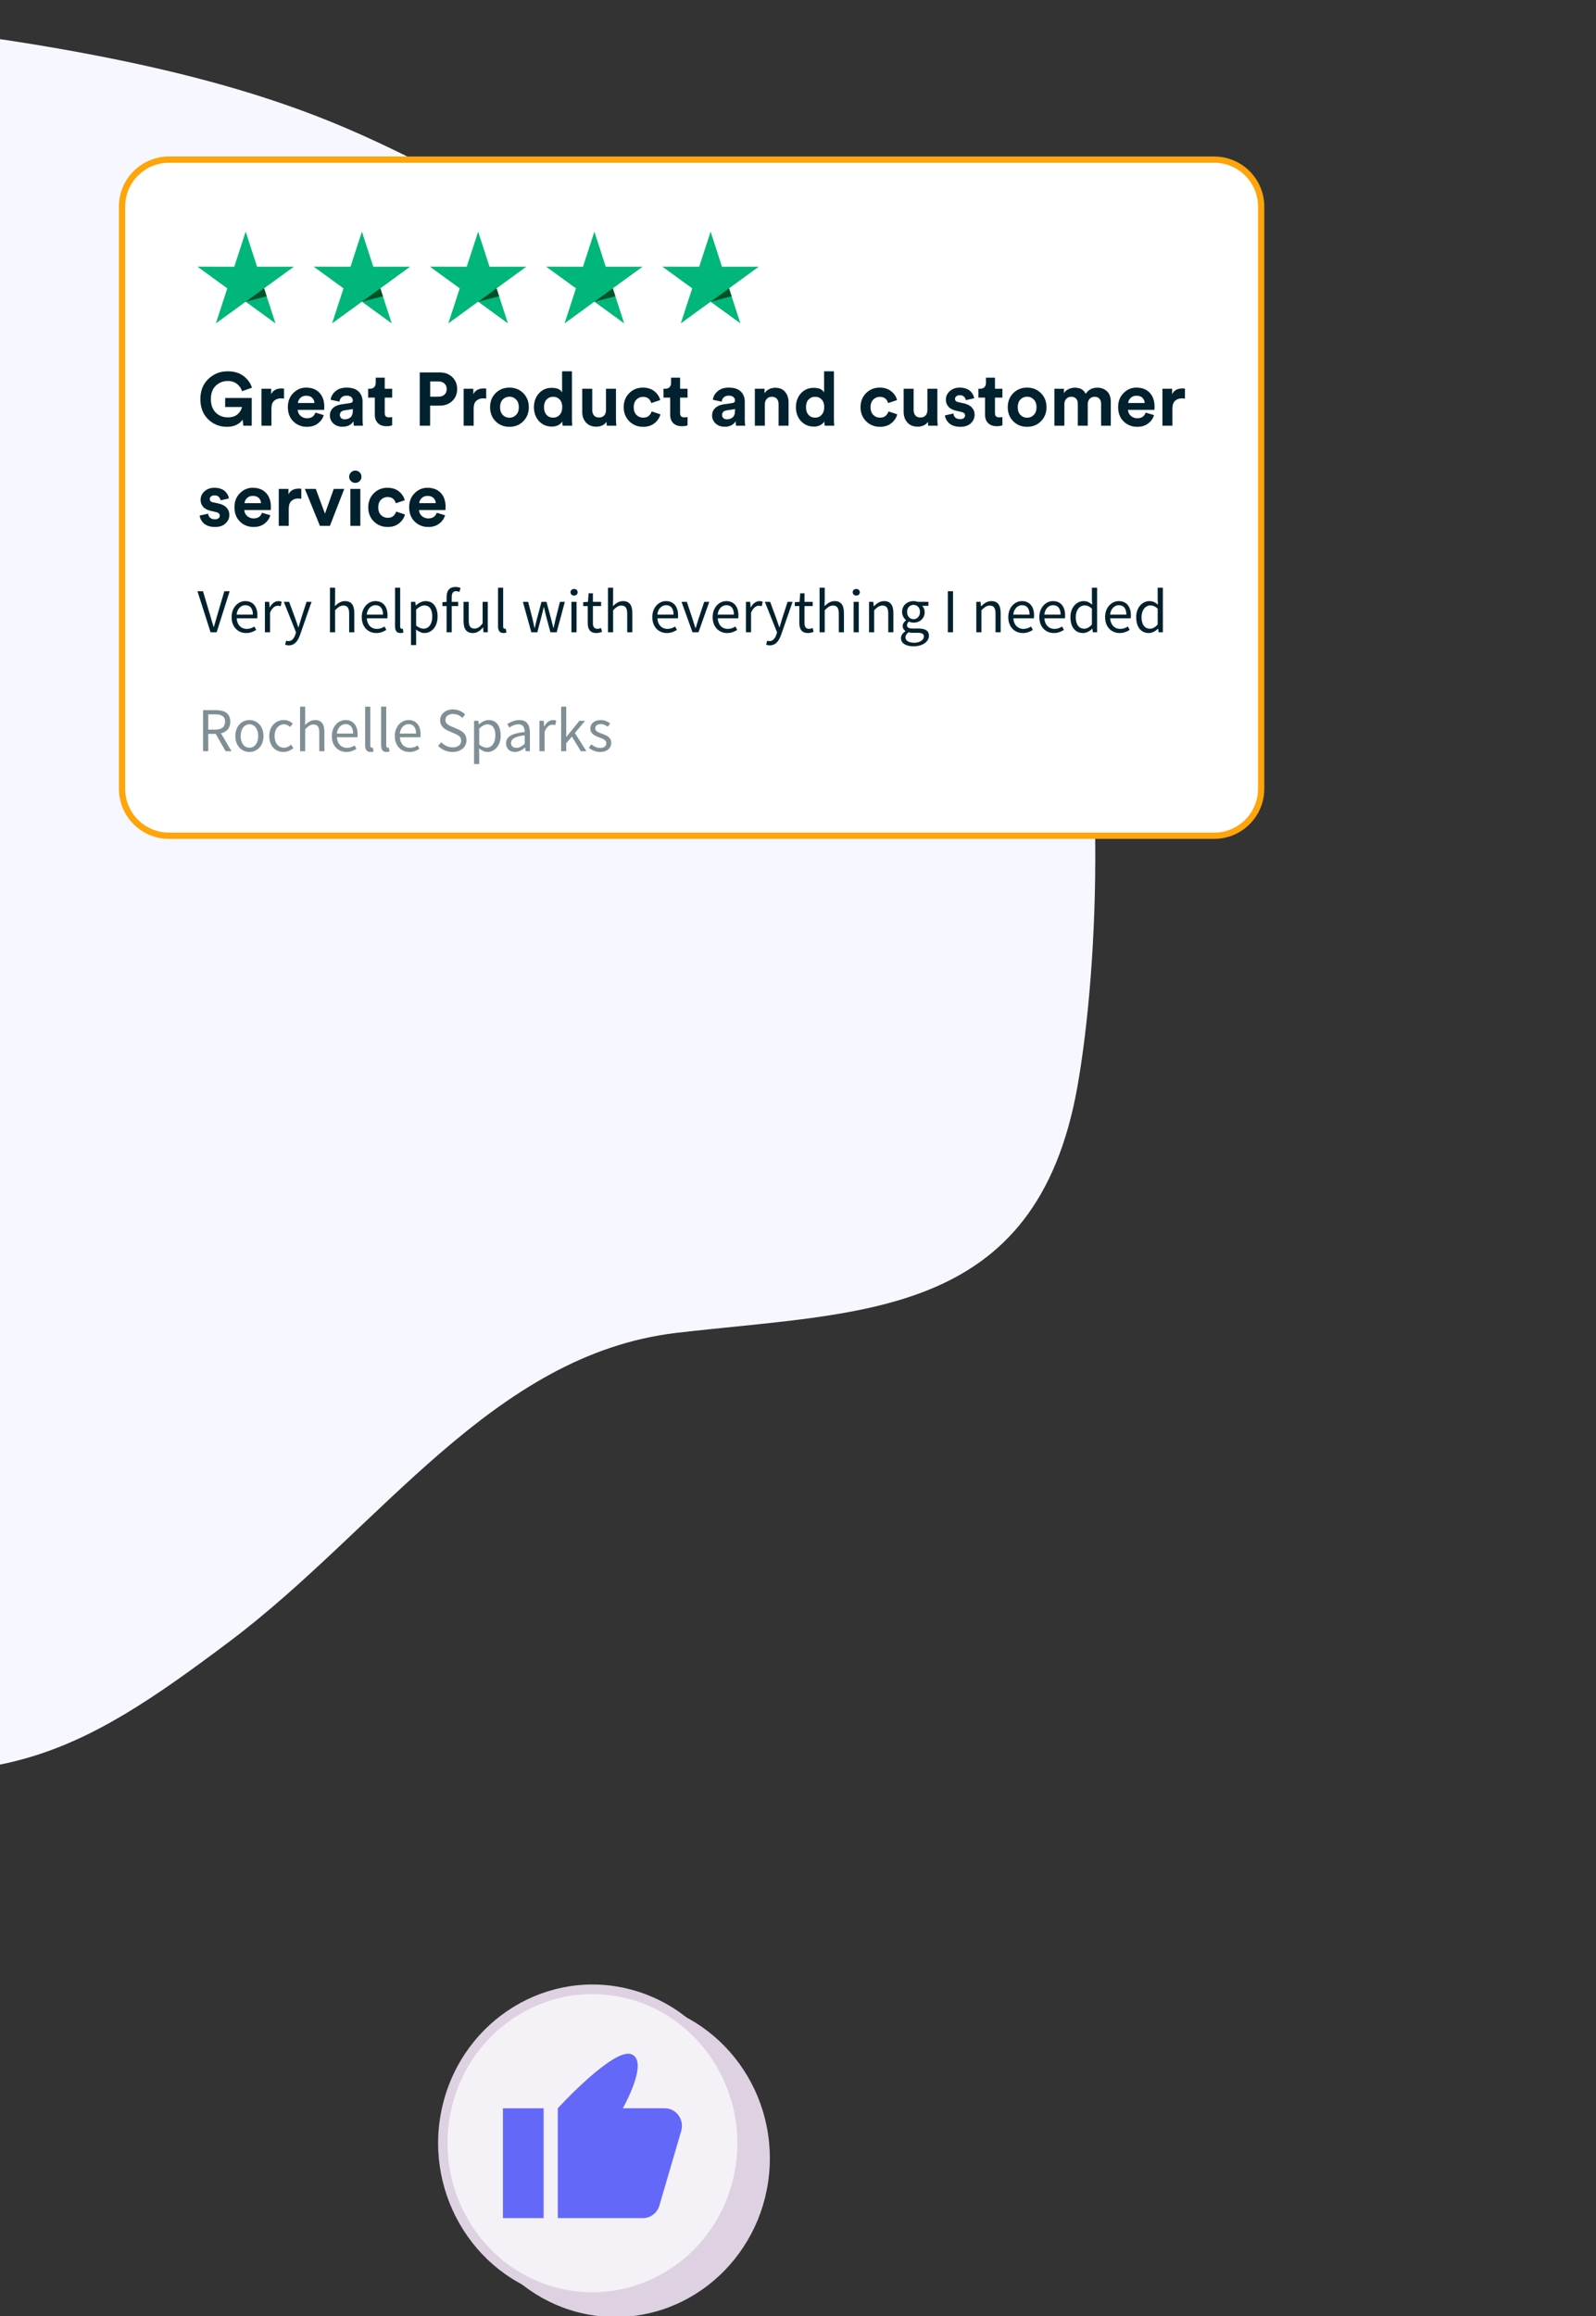 <svg width="255" height="370" viewBox="0 0 255 370" fill="none" xmlns="http://www.w3.org/2000/svg">
<rect x="0" y="0" width="255" height="370" fill="#333333" stroke="none"/>
<g clip-path="url(#clip0_2214_818)">
<path d="M-88.747 239.254C-88.747 239.254 -83.624 267.667 -39.377 278.942C-1.602 288.569 12.582 280.298 36.628 262.242C60.674 244.186 78.678 216.381 108.062 212.914C137.447 209.447 165.597 210.877 172.17 173.427C178.743 135.977 180.224 22.527 102.59 34.761C63.036 34.761 73.247 15.711 -8.931 5C-89.163 8.408 -95.16 34.035 -94.997 65.096C-94.834 96.157 -72.121 119.574 -74.964 146.725C-77.806 173.875 -98.456 192.871 -88.744 239.24L-88.747 239.254Z" fill="#F7F8FF"/>
<path d="M194 25.5C198.142 25.5 201.5 28.858 201.5 33V126C201.5 130.142 198.142 133.5 194 133.5H27C22.858 133.5 19.5 130.142 19.5 126V33C19.5 28.858 22.858 25.5 27 25.5H194Z" fill="white" stroke="#FFA409"/>
<path d="M46.958 42.602H41.072L39.255 37L37.431 42.602L31.546 42.596L36.312 46.061L34.488 51.657L39.255 48.197L44.015 51.657L42.197 46.061L46.958 42.602Z" fill="#00B67A"/>
<path d="M42.607 47.328L42.198 46.061L39.255 48.197L42.607 47.328Z" fill="#005128"/>
<path d="M65.529 42.602H59.643L57.825 37L56.002 42.602L50.116 42.596L54.883 46.061L53.059 51.657L57.825 48.197L62.586 51.657L60.768 46.061L65.529 42.602Z" fill="#00B67A"/>
<path d="M61.178 47.328L60.769 46.061L57.826 48.197L61.178 47.328Z" fill="#005128"/>
<path d="M84.099 42.602H78.214L76.396 37L74.572 42.602L68.687 42.596L73.453 46.061L71.63 51.657L76.396 48.197L81.157 51.657L79.339 46.061L84.099 42.602Z" fill="#00B67A"/>
<path d="M79.748 47.328L79.339 46.061L76.397 48.197L79.748 47.328Z" fill="#005128"/>
<path d="M102.67 42.602H96.784L94.967 37L93.143 42.602L87.257 42.596L92.024 46.061L90.2 51.657L94.967 48.197L99.727 51.657L97.909 46.061L102.67 42.602Z" fill="#00B67A"/>
<path d="M98.319 47.328L97.91 46.061L94.967 48.197L98.319 47.328Z" fill="#005128"/>
<path d="M121.241 42.602H115.355L113.537 37L111.714 42.602L105.828 42.596L110.595 46.061L108.771 51.657L113.537 48.197L118.298 51.657L116.48 46.061L121.241 42.602Z" fill="#00B67A"/>
<path d="M116.89 47.328L116.481 46.061L113.538 48.197L116.89 47.328Z" fill="#005128"/>
<path d="M40.221 68H38.877L38.77 67.028C38.553 67.356 38.23 67.632 37.797 67.856C37.373 68.072 36.861 68.18 36.261 68.18C35.078 68.18 34.074 67.776 33.249 66.968C32.425 66.16 32.014 65.088 32.014 63.752C32.014 62.424 32.438 61.352 33.285 60.536C34.142 59.72 35.169 59.312 36.37 59.312C37.41 59.312 38.258 59.564 38.913 60.068C39.578 60.572 40.026 61.192 40.258 61.928L38.673 62.492C38.545 62.052 38.285 61.672 37.894 61.352C37.51 61.024 37.002 60.86 36.37 60.86C35.65 60.86 35.022 61.108 34.486 61.604C33.958 62.1 33.694 62.816 33.694 63.752C33.694 64.672 33.95 65.388 34.462 65.9C34.981 66.412 35.621 66.668 36.382 66.668C37.086 66.668 37.626 66.492 38.002 66.14C38.377 65.78 38.597 65.404 38.661 65.012H35.974V63.572H40.221V68ZM45.373 62.072V63.68C45.212 63.648 45.053 63.632 44.892 63.632C44.437 63.632 44.069 63.764 43.788 64.028C43.508 64.284 43.368 64.708 43.368 65.3V68H41.773V62.096H43.321V62.972C43.608 62.356 44.169 62.048 45.001 62.048C45.089 62.048 45.212 62.056 45.373 62.072ZM47.6 64.376H50.24C50.224 64.048 50.105 63.772 49.88 63.548C49.664 63.324 49.344 63.212 48.92 63.212C48.536 63.212 48.224 63.332 47.984 63.572C47.745 63.812 47.617 64.08 47.6 64.376ZM50.397 65.912L51.728 66.308C51.569 66.852 51.252 67.3 50.781 67.652C50.316 68.004 49.736 68.18 49.041 68.18C48.193 68.18 47.472 67.896 46.88 67.328C46.288 66.752 45.992 65.984 45.992 65.024C45.992 64.112 46.281 63.368 46.856 62.792C47.432 62.208 48.112 61.916 48.897 61.916C49.809 61.916 50.52 62.188 51.032 62.732C51.553 63.276 51.812 64.024 51.812 64.976C51.812 65.04 51.809 65.112 51.8 65.192C51.8 65.272 51.8 65.336 51.8 65.384L51.788 65.468H47.565C47.581 65.852 47.733 66.172 48.02 66.428C48.309 66.684 48.653 66.812 49.053 66.812C49.733 66.812 50.181 66.512 50.397 65.912ZM52.709 66.392C52.709 65.888 52.873 65.484 53.201 65.18C53.529 64.876 53.953 64.684 54.473 64.604L55.925 64.388C56.221 64.348 56.369 64.208 56.369 63.968C56.369 63.744 56.281 63.56 56.105 63.416C55.937 63.272 55.693 63.2 55.373 63.2C55.037 63.2 54.769 63.292 54.569 63.476C54.377 63.66 54.269 63.888 54.245 64.16L52.829 63.86C52.885 63.348 53.137 62.896 53.585 62.504C54.033 62.112 54.625 61.916 55.361 61.916C56.241 61.916 56.889 62.128 57.305 62.552C57.721 62.968 57.929 63.504 57.929 64.16V67.064C57.929 67.416 57.953 67.728 58.001 68H56.537C56.497 67.824 56.477 67.588 56.477 67.292C56.101 67.876 55.521 68.168 54.737 68.168C54.129 68.168 53.637 67.992 53.261 67.64C52.893 67.288 52.709 66.872 52.709 66.392ZM55.073 66.98C55.449 66.98 55.757 66.876 55.997 66.668C56.245 66.452 56.369 66.1 56.369 65.612V65.348L55.037 65.552C54.549 65.624 54.305 65.872 54.305 66.296C54.305 66.488 54.373 66.652 54.509 66.788C54.645 66.916 54.833 66.98 55.073 66.98ZM61.471 60.332V62.096H62.659V63.512H61.471V65.984C61.471 66.232 61.527 66.408 61.639 66.512C61.751 66.616 61.927 66.668 62.167 66.668C62.383 66.668 62.547 66.652 62.659 66.62V67.94C62.427 68.036 62.127 68.084 61.759 68.084C61.183 68.084 60.727 67.924 60.391 67.604C60.055 67.276 59.887 66.828 59.887 66.26V63.512H58.819V62.096H59.119C59.415 62.096 59.639 62.012 59.791 61.844C59.951 61.668 60.031 61.44 60.031 61.16V60.332H61.471ZM68.732 63.368H70.04C70.448 63.368 70.772 63.26 71.012 63.044C71.252 62.82 71.372 62.524 71.372 62.156C71.372 61.78 71.252 61.484 71.012 61.268C70.78 61.044 70.456 60.932 70.04 60.932H68.732V63.368ZM70.244 64.796H68.72V68H67.064V59.492H70.244C71.076 59.492 71.748 59.74 72.26 60.236C72.78 60.732 73.04 61.368 73.04 62.144C73.04 62.92 72.78 63.556 72.26 64.052C71.748 64.548 71.076 64.796 70.244 64.796ZM77.681 62.072V63.68C77.521 63.648 77.361 63.632 77.201 63.632C76.745 63.632 76.377 63.764 76.097 64.028C75.817 64.284 75.677 64.708 75.677 65.3V68H74.081V62.096H75.629V62.972C75.917 62.356 76.477 62.048 77.309 62.048C77.397 62.048 77.521 62.056 77.681 62.072ZM80.329 66.284C80.625 66.58 80.981 66.728 81.397 66.728C81.813 66.728 82.165 66.58 82.453 66.284C82.749 65.988 82.897 65.576 82.897 65.048C82.897 64.52 82.749 64.108 82.453 63.812C82.165 63.516 81.813 63.368 81.397 63.368C80.981 63.368 80.625 63.516 80.329 63.812C80.041 64.108 79.897 64.52 79.897 65.048C79.897 65.576 80.041 65.988 80.329 66.284ZM79.177 62.804C79.769 62.212 80.509 61.916 81.397 61.916C82.285 61.916 83.021 62.212 83.605 62.804C84.197 63.396 84.493 64.144 84.493 65.048C84.493 65.952 84.197 66.7 83.605 67.292C83.021 67.884 82.285 68.18 81.397 68.18C80.509 68.18 79.769 67.884 79.177 67.292C78.593 66.7 78.301 65.952 78.301 65.048C78.301 64.144 78.593 63.396 79.177 62.804ZM91.381 59.312V66.932C91.381 67.324 91.397 67.68 91.429 68H89.905C89.865 67.8 89.845 67.572 89.845 67.316C89.709 67.564 89.493 67.764 89.197 67.916C88.909 68.068 88.573 68.144 88.189 68.144C87.349 68.144 86.657 67.852 86.113 67.268C85.577 66.676 85.309 65.932 85.309 65.036C85.309 64.164 85.573 63.432 86.101 62.84C86.637 62.248 87.317 61.952 88.141 61.952C88.989 61.952 89.545 62.196 89.809 62.684V59.312H91.381ZM86.917 65.036C86.917 65.556 87.053 65.968 87.325 66.272C87.597 66.568 87.949 66.716 88.381 66.716C88.805 66.716 89.153 66.564 89.425 66.26C89.697 65.956 89.833 65.544 89.833 65.024C89.833 64.512 89.697 64.112 89.425 63.824C89.153 63.528 88.805 63.38 88.381 63.38C87.957 63.38 87.605 63.528 87.325 63.824C87.053 64.12 86.917 64.524 86.917 65.036ZM96.953 68C96.921 67.84 96.905 67.628 96.905 67.364C96.753 67.628 96.525 67.828 96.221 67.964C95.925 68.092 95.609 68.156 95.273 68.156C94.577 68.156 94.029 67.936 93.629 67.496C93.229 67.048 93.029 66.492 93.029 65.828V62.096H94.625V65.504C94.625 65.856 94.717 66.144 94.901 66.368C95.085 66.584 95.353 66.692 95.705 66.692C96.049 66.692 96.321 66.588 96.521 66.38C96.721 66.164 96.821 65.88 96.821 65.528V62.096H98.417V66.932C98.417 67.308 98.437 67.664 98.477 68H96.953ZM102.749 63.392C102.325 63.392 101.969 63.54 101.681 63.836C101.393 64.132 101.249 64.536 101.249 65.048C101.249 65.56 101.393 65.968 101.681 66.272C101.977 66.568 102.337 66.716 102.761 66.716C103.137 66.716 103.437 66.62 103.661 66.428C103.885 66.228 104.037 65.992 104.117 65.72L105.521 66.188C105.377 66.732 105.065 67.2 104.585 67.592C104.105 67.984 103.497 68.18 102.761 68.18C101.881 68.18 101.141 67.884 100.541 67.292C99.949 66.692 99.653 65.944 99.653 65.048C99.653 64.144 99.945 63.396 100.529 62.804C101.121 62.212 101.849 61.916 102.713 61.916C103.465 61.916 104.081 62.112 104.561 62.504C105.041 62.888 105.349 63.356 105.485 63.908L104.057 64.388C103.865 63.724 103.429 63.392 102.749 63.392ZM108.662 60.332V62.096H109.85V63.512H108.662V65.984C108.662 66.232 108.718 66.408 108.83 66.512C108.942 66.616 109.118 66.668 109.358 66.668C109.574 66.668 109.738 66.652 109.85 66.62V67.94C109.618 68.036 109.318 68.084 108.95 68.084C108.374 68.084 107.918 67.924 107.582 67.604C107.246 67.276 107.078 66.828 107.078 66.26V63.512H106.01V62.096H106.31C106.606 62.096 106.83 62.012 106.982 61.844C107.142 61.668 107.222 61.44 107.222 61.16V60.332H108.662ZM113.776 66.392C113.776 65.888 113.94 65.484 114.268 65.18C114.596 64.876 115.02 64.684 115.54 64.604L116.992 64.388C117.288 64.348 117.436 64.208 117.436 63.968C117.436 63.744 117.348 63.56 117.172 63.416C117.004 63.272 116.76 63.2 116.44 63.2C116.104 63.2 115.836 63.292 115.636 63.476C115.444 63.66 115.336 63.888 115.312 64.16L113.896 63.86C113.952 63.348 114.204 62.896 114.652 62.504C115.1 62.112 115.692 61.916 116.428 61.916C117.308 61.916 117.956 62.128 118.372 62.552C118.788 62.968 118.996 63.504 118.996 64.16V67.064C118.996 67.416 119.02 67.728 119.068 68H117.604C117.564 67.824 117.544 67.588 117.544 67.292C117.168 67.876 116.588 68.168 115.804 68.168C115.196 68.168 114.704 67.992 114.328 67.64C113.96 67.288 113.776 66.872 113.776 66.392ZM116.14 66.98C116.516 66.98 116.824 66.876 117.064 66.668C117.312 66.452 117.436 66.1 117.436 65.612V65.348L116.104 65.552C115.616 65.624 115.372 65.872 115.372 66.296C115.372 66.488 115.44 66.652 115.576 66.788C115.712 66.916 115.9 66.98 116.14 66.98ZM122.201 64.604V68H120.605V62.096H122.153V62.828C122.321 62.54 122.561 62.32 122.873 62.168C123.185 62.016 123.513 61.94 123.857 61.94C124.553 61.94 125.081 62.16 125.441 62.6C125.809 63.032 125.993 63.592 125.993 64.28V68H124.397V64.556C124.397 64.204 124.305 63.92 124.121 63.704C123.945 63.488 123.673 63.38 123.305 63.38C122.969 63.38 122.701 63.496 122.501 63.728C122.301 63.96 122.201 64.252 122.201 64.604ZM133.24 59.312V66.932C133.24 67.324 133.256 67.68 133.288 68H131.764C131.724 67.8 131.704 67.572 131.704 67.316C131.568 67.564 131.352 67.764 131.056 67.916C130.768 68.068 130.432 68.144 130.048 68.144C129.208 68.144 128.516 67.852 127.972 67.268C127.436 66.676 127.168 65.932 127.168 65.036C127.168 64.164 127.432 63.432 127.96 62.84C128.496 62.248 129.176 61.952 130 61.952C130.848 61.952 131.404 62.196 131.668 62.684V59.312H133.24ZM128.776 65.036C128.776 65.556 128.912 65.968 129.184 66.272C129.456 66.568 129.808 66.716 130.24 66.716C130.664 66.716 131.012 66.564 131.284 66.26C131.556 65.956 131.692 65.544 131.692 65.024C131.692 64.512 131.556 64.112 131.284 63.824C131.012 63.528 130.664 63.38 130.24 63.38C129.816 63.38 129.464 63.528 129.184 63.824C128.912 64.12 128.776 64.524 128.776 65.036ZM140.589 63.392C140.165 63.392 139.809 63.54 139.521 63.836C139.233 64.132 139.089 64.536 139.089 65.048C139.089 65.56 139.233 65.968 139.521 66.272C139.817 66.568 140.177 66.716 140.601 66.716C140.977 66.716 141.277 66.62 141.501 66.428C141.725 66.228 141.877 65.992 141.957 65.72L143.361 66.188C143.217 66.732 142.905 67.2 142.425 67.592C141.945 67.984 141.337 68.18 140.601 68.18C139.721 68.18 138.981 67.884 138.381 67.292C137.789 66.692 137.493 65.944 137.493 65.048C137.493 64.144 137.785 63.396 138.369 62.804C138.961 62.212 139.689 61.916 140.553 61.916C141.305 61.916 141.921 62.112 142.401 62.504C142.881 62.888 143.189 63.356 143.325 63.908L141.897 64.388C141.705 63.724 141.269 63.392 140.589 63.392ZM148.304 68C148.272 67.84 148.256 67.628 148.256 67.364C148.104 67.628 147.876 67.828 147.572 67.964C147.276 68.092 146.96 68.156 146.624 68.156C145.928 68.156 145.38 67.936 144.98 67.496C144.58 67.048 144.38 66.492 144.38 65.828V62.096H145.976V65.504C145.976 65.856 146.068 66.144 146.252 66.368C146.436 66.584 146.704 66.692 147.056 66.692C147.4 66.692 147.672 66.588 147.872 66.38C148.072 66.164 148.172 65.88 148.172 65.528V62.096H149.768V66.932C149.768 67.308 149.788 67.664 149.828 68H148.304ZM150.968 66.356L152.336 66.056C152.352 66.312 152.452 66.528 152.636 66.704C152.828 66.872 153.088 66.956 153.416 66.956C153.664 66.956 153.856 66.9 153.992 66.788C154.128 66.676 154.196 66.536 154.196 66.368C154.196 66.072 153.984 65.88 153.56 65.792L152.78 65.612C152.228 65.492 151.812 65.276 151.532 64.964C151.26 64.652 151.124 64.28 151.124 63.848C151.124 63.312 151.332 62.856 151.748 62.48C152.172 62.104 152.7 61.916 153.332 61.916C153.732 61.916 154.084 61.976 154.388 62.096C154.692 62.208 154.928 62.356 155.096 62.54C155.264 62.716 155.392 62.896 155.48 63.08C155.568 63.264 155.624 63.444 155.648 63.62L154.316 63.92C154.284 63.712 154.188 63.528 154.028 63.368C153.876 63.208 153.648 63.128 153.344 63.128C153.136 63.128 152.956 63.184 152.804 63.296C152.66 63.408 152.588 63.548 152.588 63.716C152.588 64.004 152.768 64.18 153.128 64.244L153.968 64.424C154.536 64.544 154.968 64.764 155.264 65.084C155.568 65.404 155.72 65.788 155.72 66.236C155.72 66.764 155.52 67.22 155.12 67.604C154.72 67.988 154.156 68.18 153.428 68.18C153.012 68.18 152.64 68.12 152.312 68C151.984 67.872 151.728 67.712 151.544 67.52C151.368 67.32 151.232 67.124 151.136 66.932C151.048 66.732 150.992 66.54 150.968 66.356ZM158.971 60.332V62.096H160.159V63.512H158.971V65.984C158.971 66.232 159.027 66.408 159.139 66.512C159.251 66.616 159.427 66.668 159.667 66.668C159.883 66.668 160.047 66.652 160.159 66.62V67.94C159.927 68.036 159.627 68.084 159.259 68.084C158.683 68.084 158.227 67.924 157.891 67.604C157.555 67.276 157.387 66.828 157.387 66.26V63.512H156.319V62.096H156.619C156.915 62.096 157.139 62.012 157.291 61.844C157.451 61.668 157.531 61.44 157.531 61.16V60.332H158.971ZM163.04 66.284C163.336 66.58 163.692 66.728 164.108 66.728C164.524 66.728 164.876 66.58 165.164 66.284C165.46 65.988 165.608 65.576 165.608 65.048C165.608 64.52 165.46 64.108 165.164 63.812C164.876 63.516 164.524 63.368 164.108 63.368C163.692 63.368 163.336 63.516 163.04 63.812C162.752 64.108 162.608 64.52 162.608 65.048C162.608 65.576 162.752 65.988 163.04 66.284ZM161.888 62.804C162.48 62.212 163.22 61.916 164.108 61.916C164.996 61.916 165.732 62.212 166.316 62.804C166.908 63.396 167.204 64.144 167.204 65.048C167.204 65.952 166.908 66.7 166.316 67.292C165.732 67.884 164.996 68.18 164.108 68.18C163.22 68.18 162.48 67.884 161.888 67.292C161.304 66.7 161.012 65.952 161.012 65.048C161.012 64.144 161.304 63.396 161.888 62.804ZM170.06 68H168.464V62.096H169.988V62.816C170.14 62.544 170.38 62.328 170.708 62.168C171.036 62.008 171.372 61.928 171.716 61.928C172.572 61.928 173.156 62.256 173.468 62.912C173.892 62.256 174.516 61.928 175.34 61.928C175.94 61.928 176.444 62.116 176.852 62.492C177.268 62.868 177.476 63.428 177.476 64.172V68H175.928V64.496C175.928 64.16 175.84 63.892 175.664 63.692C175.496 63.484 175.236 63.38 174.884 63.38C174.556 63.38 174.292 63.492 174.092 63.716C173.892 63.94 173.792 64.216 173.792 64.544V68H172.208V64.496C172.208 64.16 172.12 63.892 171.944 63.692C171.768 63.484 171.508 63.38 171.164 63.38C170.828 63.38 170.56 63.492 170.36 63.716C170.16 63.932 170.06 64.208 170.06 64.544V68ZM180.257 64.376H182.897C182.881 64.048 182.761 63.772 182.537 63.548C182.321 63.324 182.001 63.212 181.577 63.212C181.193 63.212 180.881 63.332 180.641 63.572C180.401 63.812 180.273 64.08 180.257 64.376ZM183.053 65.912L184.385 66.308C184.225 66.852 183.909 67.3 183.437 67.652C182.973 68.004 182.393 68.18 181.697 68.18C180.849 68.18 180.129 67.896 179.537 67.328C178.945 66.752 178.649 65.984 178.649 65.024C178.649 64.112 178.937 63.368 179.513 62.792C180.089 62.208 180.769 61.916 181.553 61.916C182.465 61.916 183.177 62.188 183.689 62.732C184.209 63.276 184.469 64.024 184.469 64.976C184.469 65.04 184.465 65.112 184.457 65.192C184.457 65.272 184.457 65.336 184.457 65.384L184.445 65.468H180.221C180.237 65.852 180.389 66.172 180.677 66.428C180.965 66.684 181.309 66.812 181.709 66.812C182.389 66.812 182.837 66.512 183.053 65.912ZM189.326 62.072V63.68C189.166 63.648 189.006 63.632 188.846 63.632C188.39 63.632 188.022 63.764 187.742 64.028C187.462 64.284 187.322 64.708 187.322 65.3V68H185.726V62.096H187.274V62.972C187.562 62.356 188.122 62.048 188.954 62.048C189.042 62.048 189.166 62.056 189.326 62.072ZM31.893 82.356L33.261 82.056C33.278 82.312 33.377 82.528 33.562 82.704C33.754 82.872 34.014 82.956 34.342 82.956C34.59 82.956 34.782 82.9 34.917 82.788C35.053 82.676 35.121 82.536 35.121 82.368C35.121 82.072 34.91 81.88 34.486 81.792L33.706 81.612C33.154 81.492 32.737 81.276 32.458 80.964C32.185 80.652 32.05 80.28 32.05 79.848C32.05 79.312 32.258 78.856 32.673 78.48C33.097 78.104 33.626 77.916 34.258 77.916C34.657 77.916 35.01 77.976 35.313 78.096C35.617 78.208 35.853 78.356 36.022 78.54C36.19 78.716 36.318 78.896 36.406 79.08C36.493 79.264 36.55 79.444 36.574 79.62L35.242 79.92C35.209 79.712 35.114 79.528 34.953 79.368C34.801 79.208 34.574 79.128 34.27 79.128C34.062 79.128 33.882 79.184 33.73 79.296C33.586 79.408 33.514 79.548 33.514 79.716C33.514 80.004 33.694 80.18 34.053 80.244L34.894 80.424C35.462 80.544 35.894 80.764 36.19 81.084C36.493 81.404 36.645 81.788 36.645 82.236C36.645 82.764 36.446 83.22 36.045 83.604C35.645 83.988 35.081 84.18 34.353 84.18C33.938 84.18 33.566 84.12 33.237 84C32.91 83.872 32.654 83.712 32.469 83.52C32.294 83.32 32.157 83.124 32.062 82.932C31.974 82.732 31.918 82.54 31.893 82.356ZM39.069 80.376H41.709C41.693 80.048 41.573 79.772 41.349 79.548C41.133 79.324 40.813 79.212 40.389 79.212C40.005 79.212 39.693 79.332 39.453 79.572C39.213 79.812 39.085 80.08 39.069 80.376ZM41.865 81.912L43.197 82.308C43.037 82.852 42.721 83.3 42.249 83.652C41.785 84.004 41.205 84.18 40.509 84.18C39.661 84.18 38.941 83.896 38.349 83.328C37.757 82.752 37.461 81.984 37.461 81.024C37.461 80.112 37.749 79.368 38.325 78.792C38.901 78.208 39.581 77.916 40.365 77.916C41.277 77.916 41.989 78.188 42.501 78.732C43.021 79.276 43.281 80.024 43.281 80.976C43.281 81.04 43.277 81.112 43.269 81.192C43.269 81.272 43.269 81.336 43.269 81.384L43.257 81.468H39.033C39.049 81.852 39.201 82.172 39.489 82.428C39.777 82.684 40.121 82.812 40.521 82.812C41.201 82.812 41.649 82.512 41.865 81.912ZM48.138 78.072V79.68C47.978 79.648 47.818 79.632 47.658 79.632C47.202 79.632 46.834 79.764 46.554 80.028C46.274 80.284 46.134 80.708 46.134 81.3V84H44.538V78.096H46.086V78.972C46.374 78.356 46.934 78.048 47.766 78.048C47.854 78.048 47.978 78.056 48.138 78.072ZM55.005 78.096L52.712 84H51.117L48.705 78.096H50.456L51.92 82.056L53.325 78.096H55.005ZM57.572 84H55.976V78.096H57.572V84ZM55.784 76.164C55.784 75.892 55.88 75.66 56.072 75.468C56.264 75.268 56.496 75.168 56.768 75.168C57.04 75.168 57.272 75.264 57.464 75.456C57.656 75.648 57.752 75.884 57.752 76.164C57.752 76.428 57.656 76.656 57.464 76.848C57.272 77.04 57.04 77.136 56.768 77.136C56.496 77.136 56.264 77.04 56.072 76.848C55.88 76.656 55.784 76.428 55.784 76.164ZM61.932 79.392C61.508 79.392 61.152 79.54 60.864 79.836C60.576 80.132 60.432 80.536 60.432 81.048C60.432 81.56 60.576 81.968 60.864 82.272C61.16 82.568 61.52 82.716 61.944 82.716C62.32 82.716 62.62 82.62 62.844 82.428C63.068 82.228 63.22 81.992 63.3 81.72L64.704 82.188C64.56 82.732 64.248 83.2 63.768 83.592C63.288 83.984 62.68 84.18 61.944 84.18C61.064 84.18 60.324 83.884 59.724 83.292C59.132 82.692 58.836 81.944 58.836 81.048C58.836 80.144 59.128 79.396 59.712 78.804C60.304 78.212 61.032 77.916 61.896 77.916C62.648 77.916 63.264 78.112 63.744 78.504C64.224 78.888 64.532 79.356 64.668 79.908L63.24 80.388C63.048 79.724 62.612 79.392 61.932 79.392ZM66.983 80.376H69.623C69.607 80.048 69.487 79.772 69.263 79.548C69.047 79.324 68.727 79.212 68.303 79.212C67.919 79.212 67.607 79.332 67.367 79.572C67.127 79.812 66.999 80.08 66.983 80.376ZM69.779 81.912L71.111 82.308C70.951 82.852 70.635 83.3 70.163 83.652C69.699 84.004 69.119 84.18 68.423 84.18C67.575 84.18 66.855 83.896 66.263 83.328C65.671 82.752 65.375 81.984 65.375 81.024C65.375 80.112 65.663 79.368 66.239 78.792C66.815 78.208 67.495 77.916 68.279 77.916C69.191 77.916 69.903 78.188 70.415 78.732C70.935 79.276 71.195 80.024 71.195 80.976C71.195 81.04 71.191 81.112 71.183 81.192C71.183 81.272 71.183 81.336 71.183 81.384L71.171 81.468H66.947C66.963 81.852 67.115 82.172 67.403 82.428C67.691 82.684 68.035 82.812 68.435 82.812C69.115 82.812 69.563 82.512 69.779 81.912Z" fill="#00212D"/>
<path d="M33.645 101L31.546 94.44H32.435L33.486 97.98C33.725 98.76 33.876 99.38 34.126 100.15H34.166C34.406 99.38 34.566 98.76 34.795 97.98L35.846 94.44H36.696L34.615 101H33.645ZM39.336 101.12C38.035 101.12 37.005 100.17 37.005 98.58C37.005 96.99 38.075 96.02 39.185 96.02C40.425 96.02 41.126 96.91 41.126 98.3C41.126 98.47 41.115 98.65 41.096 98.77H37.816C37.876 99.8 38.505 100.46 39.435 100.46C39.895 100.46 40.285 100.31 40.645 100.08L40.935 100.62C40.516 100.89 39.995 101.12 39.336 101.12ZM37.806 98.18H40.406C40.406 97.2 39.965 96.67 39.206 96.67C38.526 96.67 37.906 97.22 37.806 98.18ZM42.326 101V96.14H43.006L43.076 97.02H43.106C43.436 96.41 43.936 96.02 44.486 96.02C44.696 96.02 44.846 96.05 45.006 96.12L44.846 96.84C44.686 96.79 44.576 96.76 44.376 96.76C43.966 96.76 43.476 97.06 43.146 97.88V101H42.326ZM46.127 103.09C45.907 103.09 45.717 103.05 45.557 102.99L45.717 102.34C45.817 102.37 45.967 102.41 46.087 102.41C46.637 102.41 46.987 101.97 47.187 101.37L47.297 101.01L45.347 96.14H46.197L47.187 98.83C47.337 99.25 47.507 99.75 47.657 100.2H47.697C47.837 99.76 47.977 99.26 48.107 98.83L48.977 96.14H49.777L47.947 101.4C47.607 102.36 47.107 103.09 46.127 103.09ZM52.717 101V93.88H53.537V95.82L53.507 96.82C53.967 96.38 54.457 96.02 55.127 96.02C56.147 96.02 56.607 96.68 56.607 97.92V101H55.787V98.03C55.787 97.12 55.507 96.73 54.867 96.73C54.367 96.73 54.027 96.99 53.537 97.48V101H52.717ZM60.127 101.12C58.827 101.12 57.797 100.17 57.797 98.58C57.797 96.99 58.867 96.02 59.977 96.02C61.217 96.02 61.916 96.91 61.916 98.3C61.916 98.47 61.907 98.65 61.886 98.77H58.606C58.666 99.8 59.297 100.46 60.227 100.46C60.687 100.46 61.077 100.31 61.437 100.08L61.727 100.62C61.306 100.89 60.786 101.12 60.127 101.12ZM58.596 98.18H61.197C61.197 97.2 60.757 96.67 59.996 96.67C59.316 96.67 58.697 97.22 58.596 98.18ZM63.987 101.12C63.367 101.12 63.117 100.73 63.117 100.02V93.88H63.937V100.08C63.937 100.34 64.047 100.44 64.167 100.44C64.217 100.44 64.257 100.44 64.347 100.42L64.457 101.04C64.347 101.09 64.207 101.12 63.987 101.12ZM65.666 103.05V96.14H66.346L66.416 96.7H66.446C66.886 96.33 67.426 96.02 67.996 96.02C69.246 96.02 69.916 96.99 69.916 98.5C69.916 100.15 68.926 101.12 67.816 101.12C67.366 101.12 66.916 100.91 66.466 100.56L66.486 101.41V103.05H65.666ZM67.676 100.43C68.476 100.43 69.066 99.7 69.066 98.5C69.066 97.43 68.706 96.71 67.786 96.71C67.376 96.71 66.966 96.94 66.486 97.37V99.92C66.926 100.29 67.356 100.43 67.676 100.43ZM71.353 101V96.81H70.693V96.19L71.353 96.14V95.37C71.353 94.38 71.803 93.76 72.773 93.76C73.073 93.76 73.363 93.83 73.583 93.92L73.403 94.55C73.223 94.47 73.033 94.43 72.853 94.43C72.393 94.43 72.173 94.75 72.173 95.37V96.14H73.203V96.81H72.173V101H71.353ZM75.553 101.12C74.523 101.12 74.063 100.46 74.063 99.22V96.14H74.893V99.11C74.893 100.02 75.163 100.41 75.803 100.41C76.303 100.41 76.653 100.16 77.113 99.59V96.14H77.933V101H77.253L77.183 100.24H77.153C76.703 100.77 76.223 101.12 75.553 101.12ZM80.442 101.12C79.823 101.12 79.573 100.73 79.573 100.02V93.88H80.392V100.08C80.392 100.34 80.502 100.44 80.623 100.44C80.672 100.44 80.713 100.44 80.802 100.42L80.912 101.04C80.802 101.09 80.662 101.12 80.442 101.12ZM84.893 101L83.543 96.14H84.383L85.103 98.95C85.213 99.41 85.303 99.85 85.393 100.3H85.433C85.543 99.85 85.643 99.4 85.763 98.95L86.513 96.14H87.313L88.073 98.95C88.193 99.41 88.303 99.85 88.413 100.3H88.453C88.563 99.85 88.653 99.41 88.753 98.95L89.463 96.14H90.243L88.943 101H87.943L87.243 98.39C87.123 97.93 87.033 97.48 86.913 96.99H86.873C86.763 97.48 86.663 97.94 86.533 98.4L85.853 101H84.893ZM91.301 101V96.14H92.121V101H91.301ZM91.721 95.14C91.401 95.14 91.151 94.92 91.151 94.61C91.151 94.29 91.401 94.08 91.721 94.08C92.041 94.08 92.291 94.29 92.291 94.61C92.291 94.92 92.041 95.14 91.721 95.14ZM95.292 101.12C94.252 101.12 93.902 100.46 93.902 99.5V96.81H93.182V96.19L93.942 96.14L94.042 94.78H94.732V96.14H96.042V96.81H94.732V99.51C94.732 100.11 94.922 100.45 95.482 100.45C95.652 100.45 95.872 100.38 96.032 100.32L96.192 100.94C95.922 101.03 95.592 101.12 95.292 101.12ZM97.141 101V93.88H97.961V95.82L97.931 96.82C98.391 96.38 98.881 96.02 99.551 96.02C100.571 96.02 101.031 96.68 101.031 97.92V101H100.211V98.03C100.211 97.12 99.931 96.73 99.291 96.73C98.791 96.73 98.451 96.99 97.961 97.48V101H97.141ZM106.552 101.12C105.252 101.12 104.222 100.17 104.222 98.58C104.222 96.99 105.292 96.02 106.402 96.02C107.642 96.02 108.342 96.91 108.342 98.3C108.342 98.47 108.332 98.65 108.312 98.77H105.032C105.092 99.8 105.722 100.46 106.652 100.46C107.112 100.46 107.502 100.31 107.862 100.08L108.152 100.62C107.732 100.89 107.212 101.12 106.552 101.12ZM105.022 98.18H107.622C107.622 97.2 107.182 96.67 106.422 96.67C105.742 96.67 105.122 97.22 105.022 98.18ZM110.642 101L108.892 96.14H109.742L110.662 98.9C110.802 99.38 110.962 99.87 111.112 100.33H111.152C111.292 99.87 111.452 99.38 111.592 98.9L112.512 96.14H113.322L111.602 101H110.642ZM116.191 101.12C114.891 101.12 113.861 100.17 113.861 98.58C113.861 96.99 114.931 96.02 116.041 96.02C117.281 96.02 117.981 96.91 117.981 98.3C117.981 98.47 117.971 98.65 117.951 98.77H114.671C114.731 99.8 115.361 100.46 116.291 100.46C116.751 100.46 117.141 100.31 117.501 100.08L117.791 100.62C117.371 100.89 116.851 101.12 116.191 101.12ZM114.661 98.18H117.261C117.261 97.2 116.821 96.67 116.061 96.67C115.381 96.67 114.761 97.22 114.661 98.18ZM119.182 101V96.14H119.862L119.932 97.02H119.962C120.292 96.41 120.792 96.02 121.342 96.02C121.552 96.02 121.702 96.05 121.862 96.12L121.702 96.84C121.542 96.79 121.432 96.76 121.232 96.76C120.822 96.76 120.332 97.06 120.002 97.88V101H119.182ZM122.983 103.09C122.763 103.09 122.573 103.05 122.413 102.99L122.573 102.34C122.673 102.37 122.823 102.41 122.943 102.41C123.493 102.41 123.843 101.97 124.043 101.37L124.153 101.01L122.203 96.14H123.053L124.043 98.83C124.193 99.25 124.363 99.75 124.513 100.2H124.553C124.693 99.76 124.833 99.26 124.963 98.83L125.833 96.14H126.633L124.803 101.4C124.463 102.36 123.963 103.09 122.983 103.09ZM129.101 101.12C128.061 101.12 127.711 100.46 127.711 99.5V96.81H126.991V96.19L127.751 96.14L127.851 94.78H128.541V96.14H129.851V96.81H128.541V99.51C128.541 100.11 128.731 100.45 129.291 100.45C129.461 100.45 129.681 100.38 129.841 100.32L130.001 100.94C129.731 101.03 129.401 101.12 129.101 101.12ZM130.949 101V93.88H131.769V95.82L131.739 96.82C132.199 96.38 132.689 96.02 133.359 96.02C134.379 96.02 134.839 96.68 134.839 97.92V101H134.019V98.03C134.019 97.12 133.739 96.73 133.099 96.73C132.599 96.73 132.259 96.99 131.769 97.48V101H130.949ZM136.389 101V96.14H137.209V101H136.389ZM136.809 95.14C136.489 95.14 136.239 94.92 136.239 94.61C136.239 94.29 136.489 94.08 136.809 94.08C137.129 94.08 137.379 94.29 137.379 94.61C137.379 94.92 137.129 95.14 136.809 95.14ZM138.85 101V96.14H139.53L139.6 96.84H139.63C140.09 96.38 140.59 96.02 141.26 96.02C142.28 96.02 142.74 96.68 142.74 97.92V101H141.92V98.03C141.92 97.12 141.64 96.73 141 96.73C140.5 96.73 140.16 96.99 139.67 97.48V101H138.85ZM145.959 103.24C144.769 103.24 143.949 102.77 143.949 101.93C143.949 101.52 144.219 101.13 144.659 100.83V100.79C144.419 100.64 144.229 100.38 144.229 100C144.229 99.59 144.509 99.27 144.759 99.1V99.06C144.439 98.8 144.129 98.33 144.129 97.75C144.129 96.69 144.969 96.02 145.959 96.02C146.229 96.02 146.469 96.07 146.649 96.14H148.339V96.77H147.339C147.569 96.99 147.739 97.36 147.739 97.77C147.739 98.81 146.949 99.46 145.959 99.46C145.719 99.46 145.449 99.4 145.229 99.29C145.059 99.44 144.919 99.6 144.919 99.87C144.919 100.18 145.119 100.4 145.779 100.4H146.719C147.849 100.4 148.419 100.75 148.419 101.56C148.419 102.46 147.469 103.24 145.959 103.24ZM145.959 98.91C146.519 98.91 146.989 98.46 146.989 97.75C146.989 97.04 146.529 96.62 145.959 96.62C145.389 96.62 144.929 97.04 144.929 97.75C144.929 98.46 145.399 98.91 145.959 98.91ZM146.079 102.67C147.009 102.67 147.619 102.19 147.619 101.68C147.619 101.23 147.269 101.08 146.639 101.08H145.799C145.609 101.08 145.379 101.06 145.169 101C144.819 101.25 144.669 101.54 144.669 101.82C144.669 102.34 145.199 102.67 146.079 102.67ZM151.44 101V94.44H152.27V101H151.44ZM155.989 101V96.14H156.669L156.739 96.84H156.769C157.229 96.38 157.729 96.02 158.399 96.02C159.419 96.02 159.879 96.68 159.879 97.92V101H159.059V98.03C159.059 97.12 158.779 96.73 158.139 96.73C157.639 96.73 157.299 96.99 156.809 97.48V101H155.989ZM163.427 101.12C162.127 101.12 161.097 100.17 161.097 98.58C161.097 96.99 162.167 96.02 163.277 96.02C164.517 96.02 165.217 96.91 165.217 98.3C165.217 98.47 165.207 98.65 165.187 98.77H161.907C161.967 99.8 162.597 100.46 163.527 100.46C163.987 100.46 164.377 100.31 164.737 100.08L165.027 100.62C164.607 100.89 164.087 101.12 163.427 101.12ZM161.897 98.18H164.497C164.497 97.2 164.057 96.67 163.297 96.67C162.617 96.67 161.997 97.22 161.897 98.18ZM168.388 101.12C167.088 101.12 166.058 100.17 166.058 98.58C166.058 96.99 167.128 96.02 168.238 96.02C169.478 96.02 170.178 96.91 170.178 98.3C170.178 98.47 170.168 98.65 170.148 98.77H166.868C166.928 99.8 167.558 100.46 168.488 100.46C168.948 100.46 169.338 100.31 169.698 100.08L169.988 100.62C169.568 100.89 169.048 101.12 168.388 101.12ZM166.858 98.18H169.458C169.458 97.2 169.018 96.67 168.258 96.67C167.578 96.67 166.958 97.22 166.858 98.18ZM173.039 101.12C171.819 101.12 171.029 100.2 171.029 98.58C171.029 97 172.029 96.02 173.139 96.02C173.699 96.02 174.069 96.23 174.499 96.58L174.459 95.75V93.88H175.289V101H174.609L174.539 100.43H174.509C174.129 100.8 173.609 101.12 173.039 101.12ZM173.219 100.43C173.669 100.43 174.059 100.21 174.459 99.76V97.22C174.049 96.85 173.679 96.71 173.279 96.71C172.499 96.71 171.879 97.46 171.879 98.57C171.879 99.73 172.369 100.43 173.219 100.43ZM178.896 101.12C177.596 101.12 176.566 100.17 176.566 98.58C176.566 96.99 177.636 96.02 178.746 96.02C179.986 96.02 180.686 96.91 180.686 98.3C180.686 98.47 180.676 98.65 180.656 98.77H177.376C177.436 99.8 178.066 100.46 178.996 100.46C179.456 100.46 179.846 100.31 180.206 100.08L180.496 100.62C180.076 100.89 179.556 101.12 178.896 101.12ZM177.366 98.18H179.966C179.966 97.2 179.526 96.67 178.766 96.67C178.086 96.67 177.466 97.22 177.366 98.18ZM183.547 101.12C182.327 101.12 181.537 100.2 181.537 98.58C181.537 97 182.537 96.02 183.647 96.02C184.207 96.02 184.577 96.23 185.007 96.58L184.967 95.75V93.88H185.797V101H185.117L185.047 100.43H185.017C184.637 100.8 184.117 101.12 183.547 101.12ZM183.727 100.43C184.177 100.43 184.567 100.21 184.967 99.76V97.22C184.557 96.85 184.187 96.71 183.787 96.71C183.007 96.71 182.387 97.46 182.387 98.57C182.387 99.73 182.877 100.43 183.727 100.43Z" fill="#00212D"/>
<path opacity="0.5" d="M32.446 120V113.44H34.495C35.836 113.44 36.795 113.92 36.795 115.28C36.795 116.3 36.215 116.92 35.316 117.14L36.986 120H36.045L34.465 117.23H33.276V120H32.446ZM33.276 116.55H34.376C35.395 116.55 35.965 116.13 35.965 115.28C35.965 114.42 35.395 114.11 34.376 114.11H33.276V116.55ZM39.851 120.12C38.661 120.12 37.601 119.19 37.601 117.58C37.601 115.95 38.661 115.02 39.851 115.02C41.041 115.02 42.101 115.95 42.101 117.58C42.101 119.19 41.041 120.12 39.851 120.12ZM39.851 119.44C40.691 119.44 41.251 118.69 41.251 117.58C41.251 116.46 40.691 115.7 39.851 115.7C39.021 115.7 38.451 116.46 38.451 117.58C38.451 118.69 39.021 119.44 39.851 119.44ZM45.301 120.12C44.011 120.12 43.021 119.19 43.021 117.58C43.021 115.95 44.111 115.02 45.361 115.02C46.001 115.02 46.441 115.28 46.781 115.59L46.361 116.13C46.081 115.88 45.781 115.7 45.391 115.7C44.511 115.7 43.871 116.46 43.871 117.58C43.871 118.69 44.481 119.44 45.371 119.44C45.821 119.44 46.211 119.22 46.511 118.95L46.871 119.5C46.431 119.89 45.881 120.12 45.301 120.12ZM47.942 120V112.88H48.762V114.82L48.732 115.82C49.192 115.38 49.682 115.02 50.352 115.02C51.372 115.02 51.832 115.68 51.832 116.92V120H51.012V117.03C51.012 116.12 50.732 115.73 50.092 115.73C49.592 115.73 49.252 115.99 48.762 116.48V120H47.942ZM55.351 120.12C54.051 120.12 53.021 119.17 53.021 117.58C53.021 115.99 54.091 115.02 55.201 115.02C56.441 115.02 57.141 115.91 57.141 117.3C57.141 117.47 57.131 117.65 57.111 117.77H53.831C53.891 118.8 54.521 119.46 55.451 119.46C55.911 119.46 56.301 119.31 56.661 119.08L56.951 119.62C56.531 119.89 56.011 120.12 55.351 120.12ZM53.821 117.18H56.421C56.421 116.2 55.981 115.67 55.221 115.67C54.541 115.67 53.921 116.22 53.821 117.18ZM59.212 120.12C58.592 120.12 58.342 119.73 58.342 119.02V112.88H59.162V119.08C59.162 119.34 59.272 119.44 59.392 119.44C59.442 119.44 59.482 119.44 59.572 119.42L59.682 120.04C59.572 120.09 59.432 120.12 59.212 120.12ZM61.761 120.12C61.141 120.12 60.891 119.73 60.891 119.02V112.88H61.711V119.08C61.711 119.34 61.821 119.44 61.941 119.44C61.991 119.44 62.031 119.44 62.121 119.42L62.231 120.04C62.121 120.09 61.981 120.12 61.761 120.12ZM65.41 120.12C64.11 120.12 63.08 119.17 63.08 117.58C63.08 115.99 64.15 115.02 65.26 115.02C66.5 115.02 67.2 115.91 67.2 117.3C67.2 117.47 67.19 117.65 67.17 117.77H63.89C63.95 118.8 64.58 119.46 65.51 119.46C65.97 119.46 66.36 119.31 66.72 119.08L67.01 119.62C66.59 119.89 66.07 120.12 65.41 120.12ZM63.88 117.18H66.48C66.48 116.2 66.04 115.67 65.28 115.67C64.6 115.67 63.98 116.22 63.88 117.18ZM72.303 120.12C71.383 120.12 70.573 119.74 70.003 119.15L70.503 118.57C70.973 119.06 71.633 119.39 72.313 119.39C73.173 119.39 73.683 118.96 73.683 118.32C73.683 117.65 73.213 117.44 72.593 117.16L71.653 116.75C71.033 116.49 70.323 116.02 70.323 115.06C70.323 114.06 71.193 113.32 72.383 113.32C73.163 113.32 73.853 113.65 74.323 114.13L73.873 114.67C73.473 114.29 72.993 114.05 72.383 114.05C71.653 114.05 71.163 114.42 71.163 115.01C71.163 115.64 71.733 115.88 72.253 116.1L73.183 116.5C73.943 116.83 74.533 117.28 74.533 118.25C74.533 119.29 73.683 120.12 72.303 120.12ZM75.744 122.05V115.14H76.424L76.494 115.7H76.524C76.964 115.33 77.504 115.02 78.074 115.02C79.324 115.02 79.994 115.99 79.994 117.5C79.994 119.15 79.004 120.12 77.894 120.12C77.444 120.12 76.994 119.91 76.544 119.56L76.564 120.41V122.05H75.744ZM77.754 119.43C78.554 119.43 79.144 118.7 79.144 117.5C79.144 116.43 78.784 115.71 77.864 115.71C77.454 115.71 77.044 115.94 76.564 116.37V118.92C77.004 119.29 77.434 119.43 77.754 119.43ZM82.275 120.12C81.465 120.12 80.855 119.61 80.855 118.74C80.855 117.68 81.764 117.15 83.835 116.92C83.835 116.3 83.635 115.7 82.835 115.7C82.275 115.7 81.764 115.96 81.385 116.22L81.064 115.65C81.514 115.36 82.195 115.02 82.975 115.02C84.165 115.02 84.665 115.81 84.665 117.02V120H83.984L83.915 119.42H83.885C83.424 119.8 82.885 120.12 82.275 120.12ZM82.514 119.46C82.984 119.46 83.365 119.23 83.835 118.81V117.46C82.215 117.66 81.654 118.06 81.654 118.68C81.654 119.23 82.034 119.46 82.514 119.46ZM86.194 120V115.14H86.874L86.944 116.02H86.974C87.304 115.41 87.804 115.02 88.354 115.02C88.564 115.02 88.714 115.05 88.874 115.12L88.714 115.84C88.554 115.79 88.444 115.76 88.244 115.76C87.834 115.76 87.344 116.06 87.014 116.88V120H86.194ZM89.66 120V112.88H90.47V117.7H90.5L92.57 115.14H93.48L91.85 117.09L93.7 120H92.8L91.38 117.66L90.47 118.72V120H89.66ZM95.882 120.12C95.192 120.12 94.532 119.83 94.072 119.45L94.482 118.9C94.902 119.24 95.332 119.48 95.912 119.48C96.552 119.48 96.872 119.14 96.872 118.72C96.872 118.22 96.292 118 95.762 117.8C95.072 117.55 94.312 117.22 94.312 116.4C94.312 115.62 94.932 115.02 95.982 115.02C96.592 115.02 97.122 115.27 97.492 115.57L97.102 116.09C96.772 115.84 96.422 115.66 95.992 115.66C95.382 115.66 95.102 115.99 95.102 116.36C95.102 116.82 95.632 116.99 96.182 117.2C96.882 117.46 97.662 117.75 97.662 118.67C97.662 119.46 97.032 120.12 95.882 120.12Z" fill="#00212D"/>
<path d="M74.445 344.77C74.445 331.194 85.147 320.19 98.349 320.19C111.551 320.19 122.252 331.194 122.252 344.77C122.252 358.346 111.551 369.351 98.349 369.351C85.147 369.349 74.445 358.345 74.445 344.77Z" fill="#DED2E2"/>
<path d="M98.349 370.118C84.756 370.118 73.697 358.746 73.697 344.769C73.697 330.792 84.756 319.42 98.349 319.42C111.941 319.42 123 330.792 123 344.769C123 358.746 111.941 370.118 98.349 370.118ZM98.349 320.959C85.58 320.959 75.193 331.641 75.193 344.77C75.193 357.9 85.58 368.582 98.349 368.582C111.117 368.582 121.505 357.9 121.505 344.77C121.505 331.641 111.116 320.959 98.349 320.959Z" fill="#DED2E2"/>
<path d="M94.656 366.932C107.858 366.932 118.56 355.927 118.56 342.352C118.56 328.776 107.858 317.771 94.656 317.771C81.455 317.771 70.753 328.776 70.753 342.352C70.753 355.927 81.455 366.932 94.656 366.932Z" fill="#F4F2F6"/>
<path d="M94.652 367.704C92.634 367.704 90.587 367.447 88.544 366.91C75.375 363.445 67.403 349.61 70.772 336.069C74.141 322.527 87.596 314.329 100.764 317.794C113.933 321.259 121.905 335.094 118.536 348.635C115.692 360.076 105.644 367.704 94.652 367.704ZM72.223 336.449C69.058 349.168 76.548 362.164 88.917 365.42C101.287 368.674 113.924 360.973 117.09 348.253C120.254 335.534 112.766 322.538 100.396 319.283C94.404 317.706 88.173 318.624 82.853 321.866C77.53 325.108 73.756 330.287 72.223 336.449Z" fill="#DED2E2"/>
<path d="M86.855 336.772H80.355V354.317H86.855V336.772Z" fill="#6468F9"/>
<path d="M89.12 336.772V354.317H102.733C103.942 354.317 105.008 353.502 105.355 352.312L108.839 340.398C109.367 338.592 108.053 336.772 106.218 336.772H99.511C99.511 336.772 103.743 329.342 100.921 328.154C98.099 326.969 89.12 336.772 89.12 336.772Z" fill="#6468F9"/>
</g>
<defs>
<clipPath id="clip0_2214_818">
<rect width="255" height="370" fill="white"/>
</clipPath>
</defs>
</svg>
